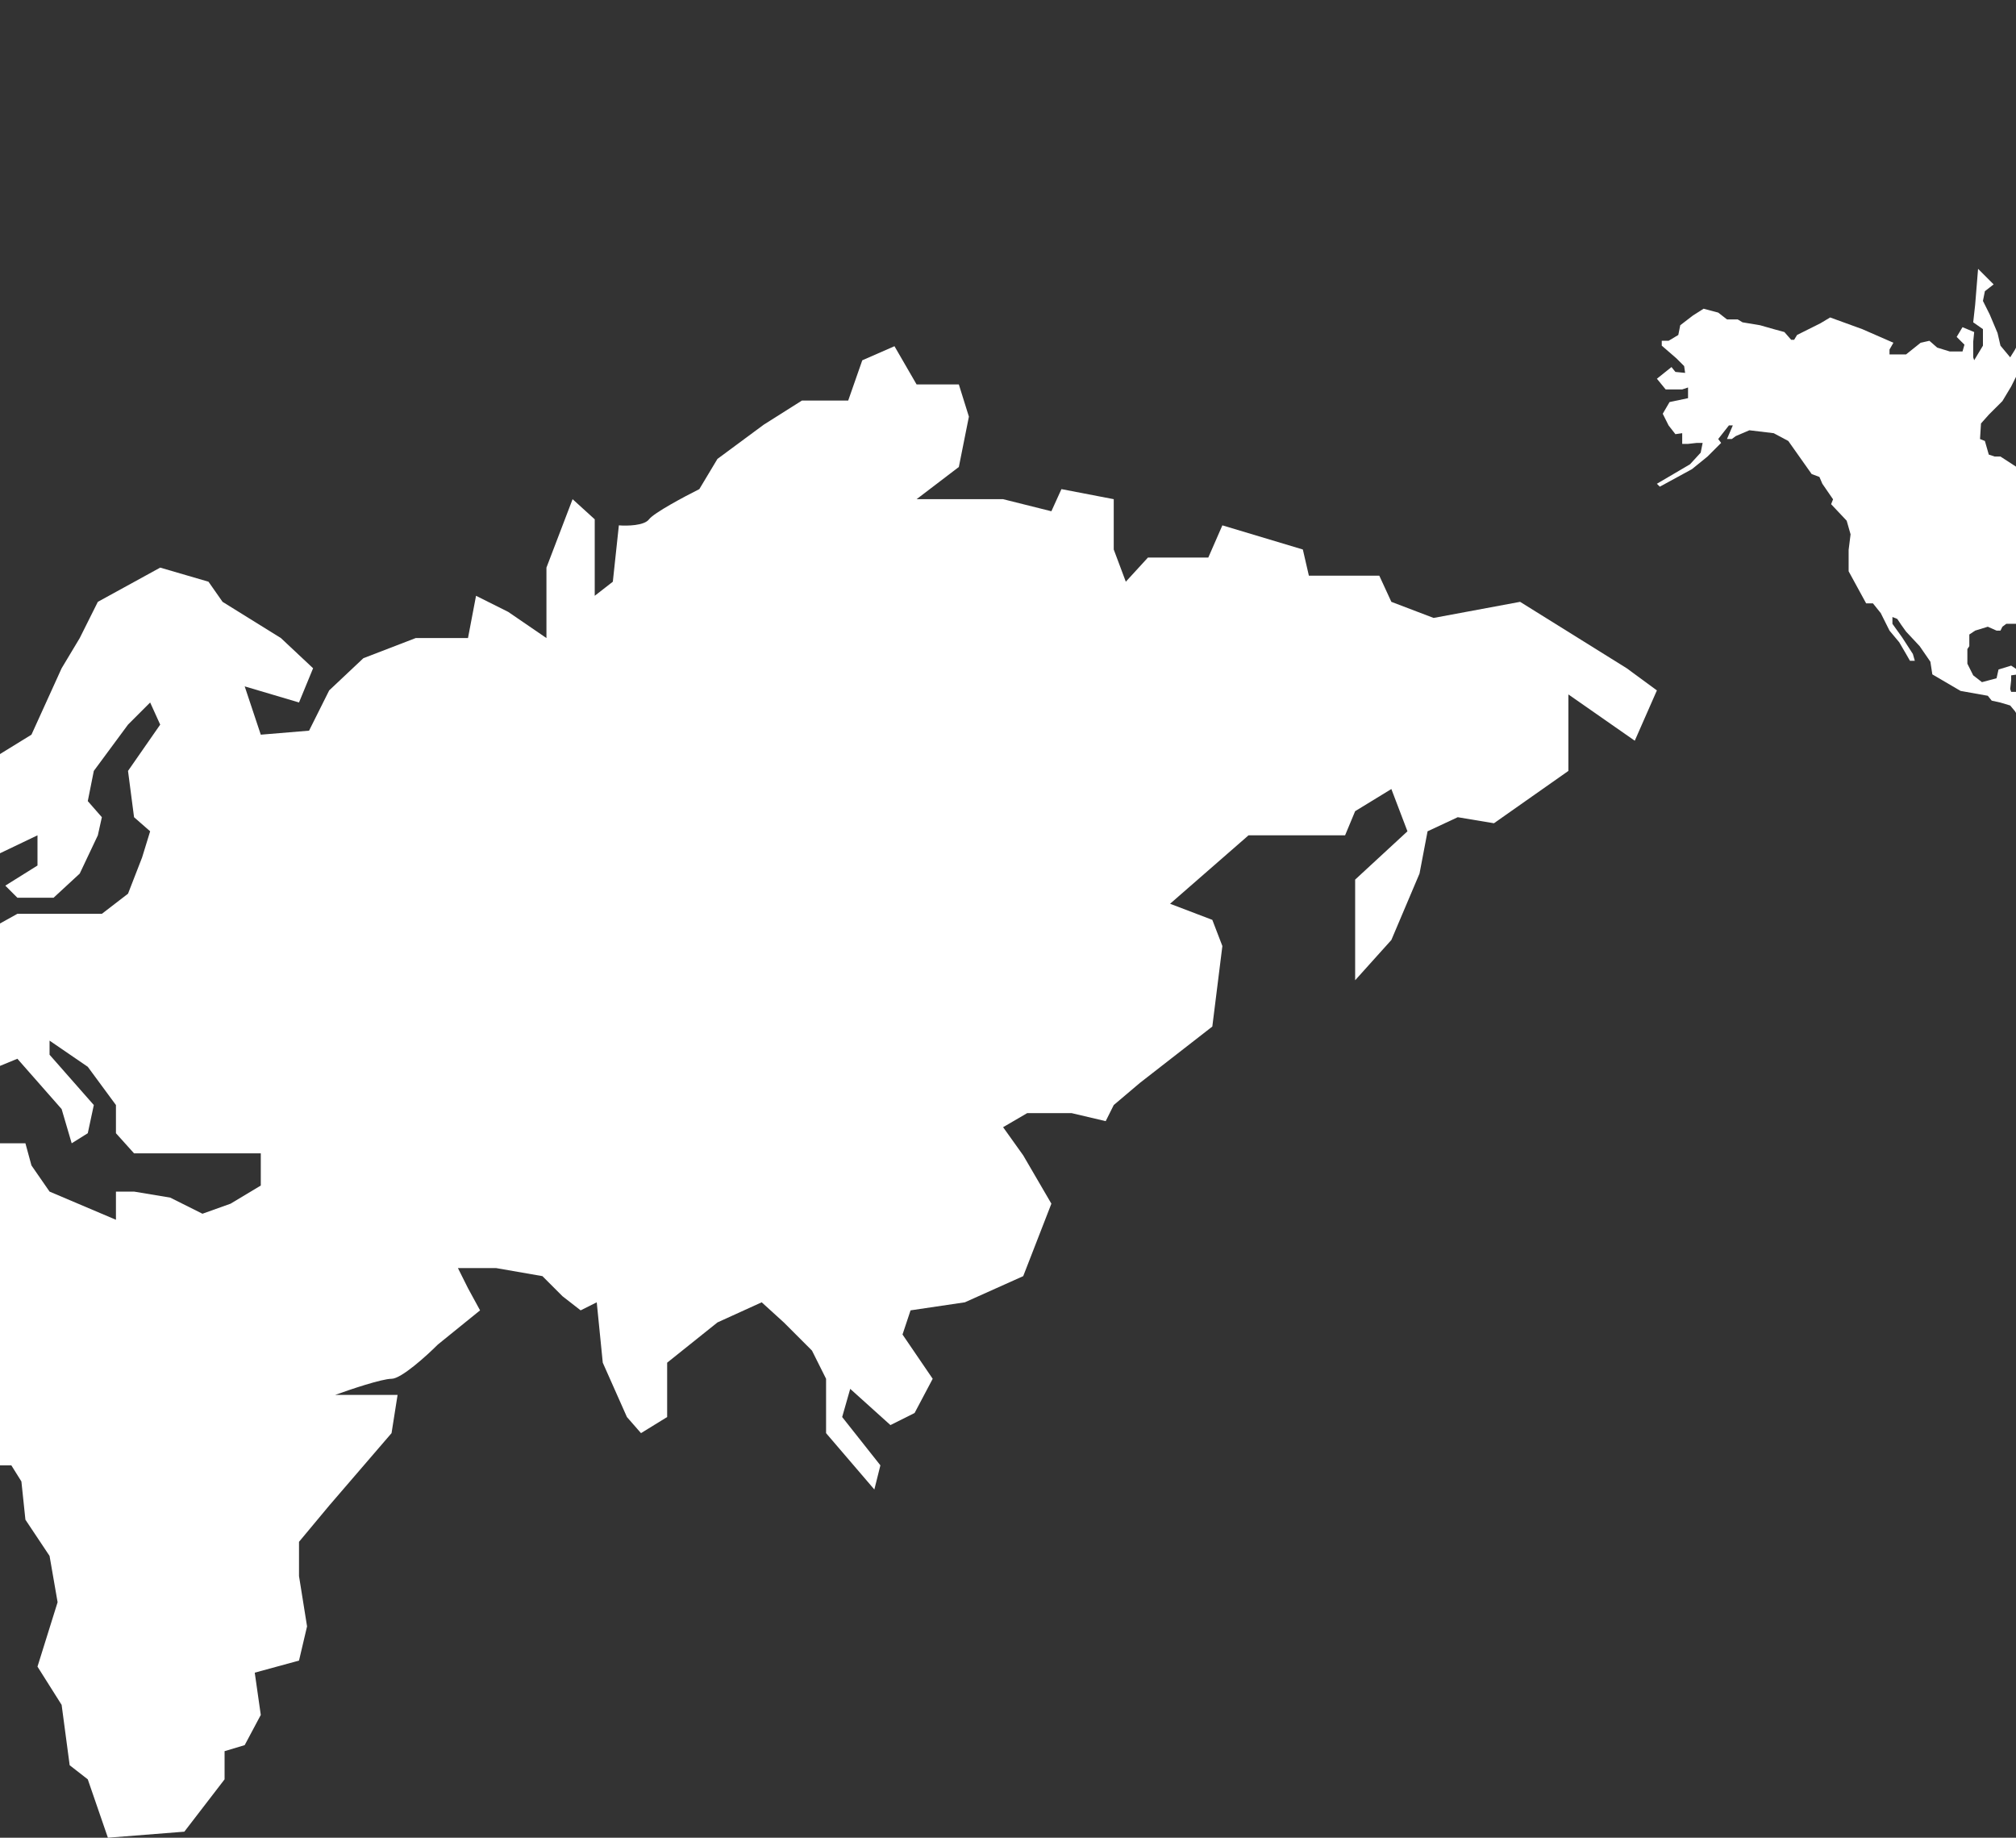 <svg width="960" height="875" viewBox="0 0 960 875" fill="none" xmlns="http://www.w3.org/2000/svg">
    <rect x="0" y="0" width="960" height="875" fill="#333333" stroke="none"/>
    <path d="M-214.929 367.059L-217.803 391.977L-242.71 385.268L-255.163 367.059L-265.701 332.557V308.598L-255.163 303.806L-259.953 270.263H-271.448L-277.196 226.177L-285.817 202.218L-305.934 191.676L-330.841 197.426L-342.336 178.258V163.883L-350 149.507L-316.472 127.464V111.172L-327.009 107.338L-316.472 93.921L-301.145 79.546V69.003L-285.817 54.628L-251.331 34.502L-197.686 6.709L-168.948 0L-140.209 16.292L-122.966 40.252L-128.714 48.877L-122.966 62.295L-109.555 72.837L-98.06 59.419L-80.817 72.837L-109.555 122.673L-122.966 160.049L-109.555 172.508L-106.681 214.677L-115.303 223.302L-125.84 247.262L-128.714 286.555L-154.579 308.598H-168.948L-174.696 321.057L-190.981 338.308H-201.518L-205.35 345.016L-208.224 357.475L-214.929 367.059Z" fill="white" style="mix-blend-mode:multiply"/>
    <path d="M41.801 847.207L51.38 875L87.782 872.125L106.941 847.207V833.79L116.521 830.915L124.184 816.539L121.31 796.413L142.385 790.663L146.217 774.37L142.385 750.411V734.118L156.754 716.867L186.451 682.366L189.325 664.157H159.628C166.653 661.601 181.853 656.49 186.451 656.49C191.049 656.49 203.055 645.628 208.484 640.197L228.601 623.905L222.853 613.362L218.063 603.779H236.264L258.297 607.612L267.876 617.196L276.498 623.905L284.161 620.071L287.035 648.823L298.531 674.699L305.236 682.366L317.69 674.699V648.823L341.638 629.655L362.713 620.071L373.251 629.655L386.662 643.072L393.368 656.49V682.366L416.358 709.2L419.232 697.7L401.031 674.699L404.863 661.281L424.022 678.532L435.517 672.782L444.139 656.49L429.77 635.405L433.601 623.905L459.466 620.071L487.246 607.612L500.658 573.111L487.246 550.109L477.667 536.692L489.162 529.984H510.237L526.522 533.817L530.354 526.15L542.807 515.608L560.05 502.191L577.294 488.773L582.083 450.438L577.294 437.979L557.177 430.312L594.537 397.727H640.518L645.308 386.227L662.551 375.685L670.215 395.811L645.308 418.812V466.731L662.551 447.563L675.962 415.936L679.794 395.811L694.163 389.102L711.406 391.977L746.85 367.059V352.683V330.641L778.463 352.683L789 328.724L774.631 318.182L723.86 286.555L682.668 294.222L662.551 286.555L656.803 274.096H623.275L620.401 261.637L582.083 250.137L575.378 265.471H546.639L536.102 276.971L530.354 261.637V237.678L505.447 232.886L500.658 243.428L477.667 237.678H456.592H436.475L456.592 222.344L461.382 198.384L456.592 183.05H436.475L425.938 164.841L410.611 171.55L403.905 190.717H381.872L363.671 202.218L341.638 218.51L333.017 232.886C325.992 236.4 311.367 244.195 309.068 247.262C306.769 250.329 298.531 250.456 294.699 250.137L291.825 276.971L283.204 283.68V247.262L272.666 237.678L260.213 270.263V303.806L242.012 291.347L226.685 283.68L222.853 303.806H197.946L173.04 313.39L156.754 328.724L147.175 347.892L124.184 349.808L116.521 326.807L142.385 334.474L149.091 318.182L133.764 303.806L105.983 286.555L99.278 276.971L76.287 270.263L46.59 286.555L37.969 303.806L29.347 318.182L14.978 349.808L-9.929 365.142L-14.718 381.435L-8.013 397.727L-4.181 408.269L17.852 397.727V412.103L2.525 421.687L8.272 427.437H25.516L37.969 415.936L46.59 397.727L48.506 389.102L41.801 381.435L44.675 367.059L60.96 345.016L71.497 334.474L76.287 345.016L60.96 367.059L63.834 389.102L71.497 395.811L67.665 408.269L60.96 425.52L48.506 435.104H23.6H8.272L-0.349 439.896L-8.013 455.23L-26.214 466.731H-50.162L-54.952 478.231L-38.667 489.732V507.941H-73.153L-68.363 517.525L-73.153 539.567L-61.658 544.359L-50.162 549.151L-38.667 544.359L-30.045 528.067L-23.34 515.608L-8.013 510.816L8.272 504.107L29.347 528.067L34.137 544.359L41.801 539.567L44.675 526.15L23.6 502.191V495.482L41.801 507.941L55.212 526.15V539.567L63.834 549.151H81.076H99.278H116.521H124.184V564.485L109.815 573.111L96.404 577.903L81.076 570.235L63.834 567.36H55.212V580.778L23.6 567.36L14.978 554.901L12.104 544.359H-4.181L-43.457 552.026H-59.742L-73.153 570.235L-76.985 584.611L-92.312 591.32L-106.681 618.154V660.323L-92.312 674.699L-73.153 697.7H-35.793L-14.718 690.033L-4.181 697.7H5.399L10.188 705.367L12.104 723.576L23.6 740.827L27.431 762.87L17.852 793.538L29.347 811.747L33.179 840.498L41.801 847.207Z" fill="white" style="mix-blend-mode:multiply"/>
    <path d="M972.065 309.054H973.455V303.498L970.211 296.089L971.138 293.31L978.553 288.217L983.188 283.586L982.724 279.419L983.188 276.177L985.505 273.399L989.213 270.621L993.847 266.453V263.212L997.555 260.434L1005.43 257.655L1008.68 254.414L1005.43 250.246L1006.36 245.153L1002.19 243.764L1004.04 241.448H1017.02L1025.83 234.502L1022.12 229.409L1014.7 222.463L1012.85 215.517L1005.43 202.552L999.872 213.665L996.628 206.719L995.238 201.626L991.993 200.7L985.505 195.606L977.626 194.217L978.553 206.719L976.699 210.887L980.407 215.517L979.944 221.537L974.382 225.704L977.626 235.892L972.528 238.207L968.821 233.576V223.852L961.869 223.389L952.6 217.369H949.819L947.038 216.443L945.184 209.961L942.867 209.034L943.331 201.626L947.038 197.458L953.527 190.975L957.698 184.03L961.869 175.695L963.723 177.084L968.357 176.621L970.674 170.138L972.528 161.803L967.43 158.099L961.869 156.709V161.803L959.551 166.433L957.234 170.138L952.6 164.581L951.209 158.562L947.502 149.764L944.257 143.281L945.184 138.65L949.355 135.409L941.94 128L940.55 145.133L939.623 153.468L944.257 156.709V164.581L940.086 171.527L939.623 170.138V162.729L940.086 158.099L934.525 155.783L931.744 160.414L935.452 164.118L934.525 167.36H928.5L922.475 165.507L918.767 162.266L914.596 163.192L907.645 168.749H899.766V166.433L901.62 163.192L886.789 156.709L871.495 151.153L866.86 153.931L855.738 159.488L854.347 161.803H852.957L849.713 158.099L844.615 156.709L838.126 154.857L829.784 153.468L827.467 152.079H822.369L818.198 148.837L811.246 146.985L806.148 150.227L800.123 154.857L799.196 159.488L794.561 162.266H791.317V164.581L798.269 170.601L801.977 174.305L802.44 177.547L797.806 177.084L795.952 174.768L789 180.325L793.171 185.419H801.05L803.831 184.493V189.586L795.025 191.438L791.781 196.995L794.561 202.552L797.806 206.719L801.05 206.256V211.35H803.831L808.002 210.887H810.782L809.855 215.517L804.757 221.074L789 230.335L790.39 231.724L805.684 223.389L813.1 217.369L819.588 210.887L818.198 209.034L823.296 202.552H825.15L822.369 209.034H824.686L826.54 207.645L829.784 206.256L833.028 204.867L844.615 206.256L851.566 209.961L862.689 225.704L866.397 227.094L867.787 230.335L872.885 237.744L871.958 240.059L879.374 247.931L881.228 254.414L880.301 261.823V272.01L888.643 287.291H891.887L895.595 291.921L899.766 300.256L904.4 305.813L907.645 311.369L909.498 314.611H911.816L910.889 311.369L905.791 303.498L901.156 297.015V293.773L903.473 294.7L905.327 297.478L907.645 300.719L914.133 307.665L919.231 315.074L920.158 321.094L933.598 328.966L946.575 331.281L948.429 333.596L952.6 334.522L957.234 335.911L959.551 338.69L962.796 344.246L969.747 348.414L974.846 349.34V347.025L978.553 347.951L977.626 356.749L974.846 360.453L972.065 364.621V370.177L970.211 375.734L973.455 377.586L979.944 388.699L981.334 393.793L993.847 403.054L993.384 419.724L991.53 425.744L991.066 437.32L986.895 447.044L985.505 465.103L982.261 477.606L983.188 491.034L990.603 500.759L999.872 504L1005.9 500.296L1001.26 498.443L998.018 495.202L997.555 490.108V485.941L1000.34 485.015V480.847L1004.04 477.606V475.291L1001.26 474.365L1000.34 472.512V470.66L1004.97 468.808V464.177L1008.68 462.788V460.936L1004.97 460.473V457.695H1010.53L1011.46 453.527L1019.8 450.749L1022.12 445.655V441.488L1029.07 440.099L1039.73 425.744V418.798L1046.68 413.241L1054.1 412.778L1060.12 401.665V391.478L1068 382.68V373.882L1062.9 373.419L1058.27 368.788H1050.85L1048.07 366.473L1036.95 362.305L1035.09 356.749L1030.46 351.192L1021.65 350.266L1020.26 347.951L1011.46 341.931L1006.36 341.005L1004.97 341.931L998.018 341.005L994.774 336.837L983.651 339.616L982.261 343.783L979.48 345.635L977.163 341.931H972.992L969.747 343.783L967.894 342.857L966.503 339.616L967.43 331.281L965.113 329.429H957.698L957.234 328.039L957.698 323.872V321.557L960.942 321.094L960.478 318.778L957.698 316.926L951.673 318.778L950.746 322.946L943.794 324.798L939.623 321.557L936.842 316V309.054L937.769 307.665V302.108L940.55 300.256L946.575 298.404L950.746 300.256H952.6L953.527 298.404L955.38 297.015H964.186L967.43 300.256V303.961L972.065 309.054Z" fill="white" style="mix-blend-mode:multiply"/>
</svg>
